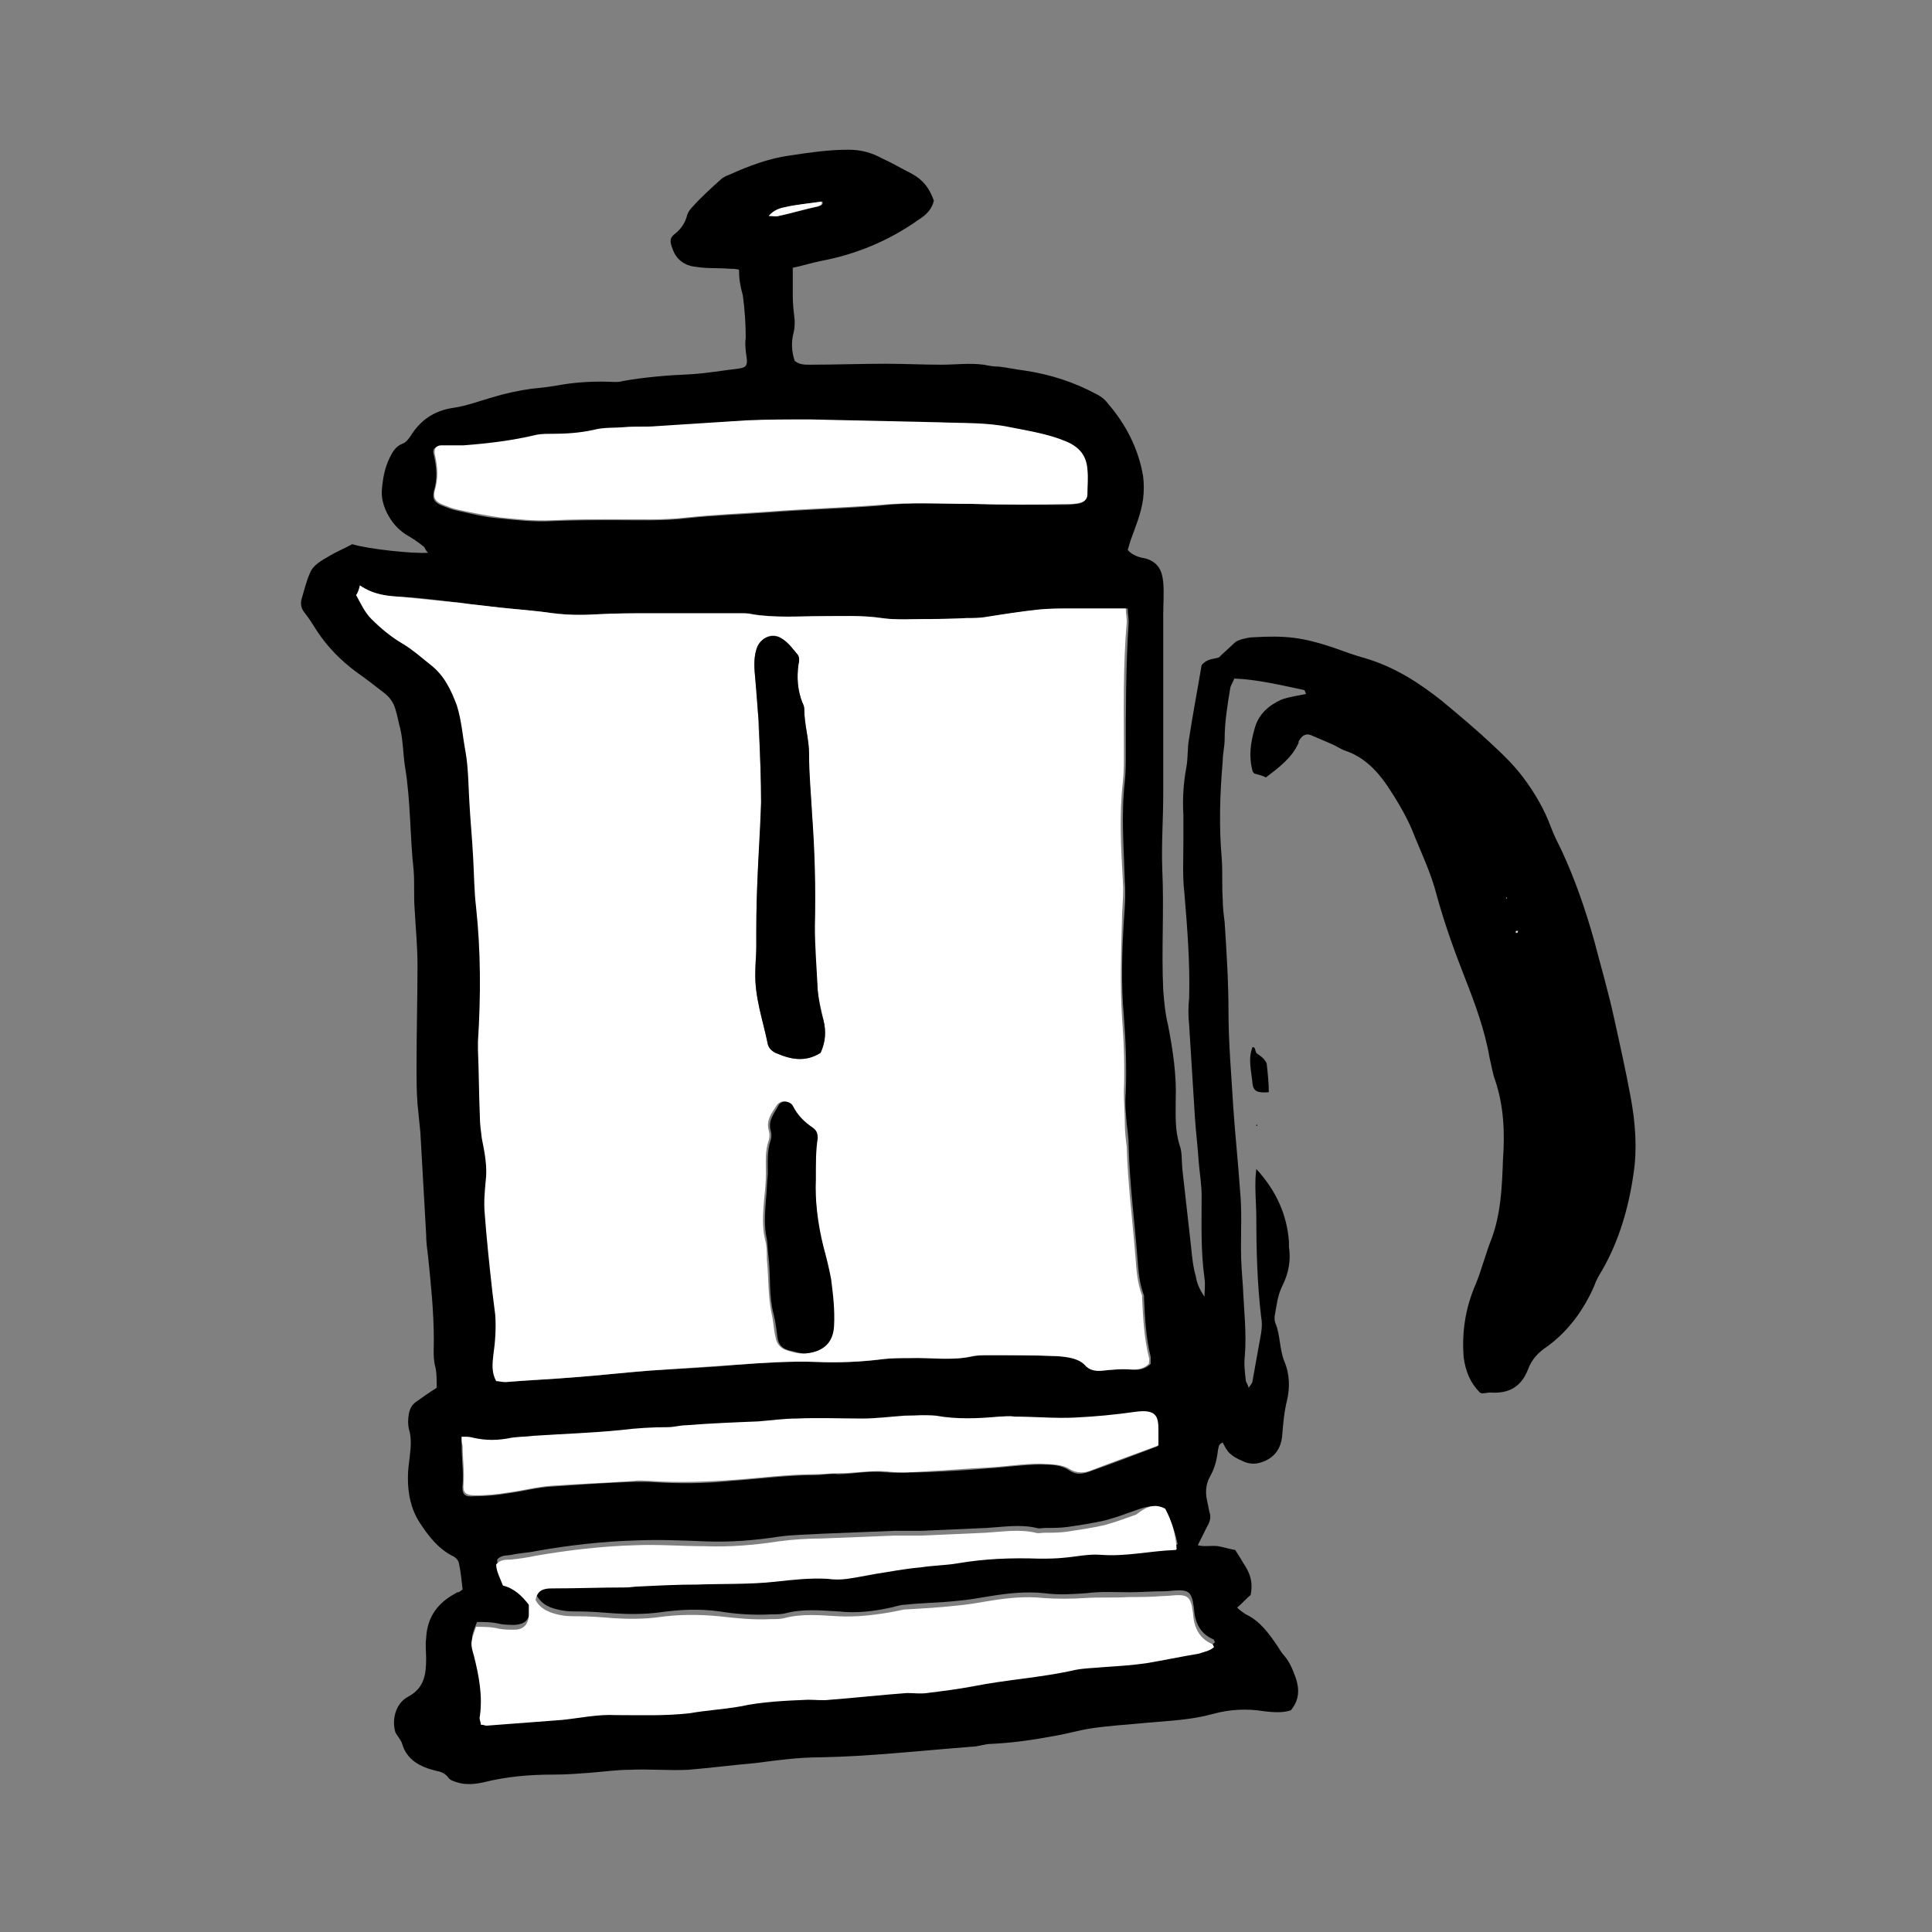 <?xml version="1.0" encoding="utf-8"?>
<!-- Generator: Adobe Illustrator 25.1.0, SVG Export Plug-In . SVG Version: 6.00 Build 0)  -->
<svg version="1.1" id="Ebene_1" xmlns="http://www.w3.org/2000/svg" xmlns:xlink="http://www.w3.org/1999/xlink" x="0px" y="0px"
	 viewBox="0 0 201.3 201.3" style="enable-background:new 0 0 201.3 201.3;" xml:space="preserve">
<rect x="0" y="0" width="201.3" height="201.3" fill="#808080" stroke="none"/>
<style type="text/css">
	.st0{fill-rule:evenodd;clip-rule:evenodd;}
	.st1{fill-rule:evenodd;clip-rule:evenodd;fill:#FFFFFF;}
</style>
<g>
	<path class="st0" d="M154.2,145.1c-1-1-1.5-2.2-1.7-3.7c-0.2-2.7,0.2-5.2,1.3-7.7c0.6-1.5,1-3.1,1.6-4.6c1-2.7,1.1-5.5,1.2-8.3
		c0.2-2.7,0.1-5.5-0.8-8.2c-0.3-0.8-0.4-1.6-0.6-2.4c-0.5-2.9-1.5-5.6-2.6-8.4c-1.1-2.8-2.1-5.6-2.9-8.5c-0.6-2.4-1.7-4.6-2.6-6.9
		c-0.7-1.6-1.6-3.1-2.6-4.6c-1.1-1.6-2.5-3-4.4-3.6c-0.5-0.2-0.9-0.5-1.4-0.7c-0.7-0.3-1.4-0.6-2.1-0.9c-0.5-0.2-0.9,0-1.2,0.5
		c-0.1,0.1-0.1,0.2-0.1,0.3c-0.7,1.6-2.1,2.6-3.4,3.6c-0.4-0.2-0.8-0.3-1.2-0.4c-0.1-0.1-0.2-0.2-0.2-0.3c-0.4-1.5-0.2-2.9,0.2-4.3
		c0.4-1.6,1.5-2.5,2.8-3.1c0.8-0.3,1.7-0.4,2.6-0.6c-0.1-0.1-0.1-0.3-0.2-0.4c-2.4-0.5-4.8-1.1-7.3-1.2c-0.1,0.3-0.3,0.6-0.4,0.9
		c-0.3,1.8-0.6,3.6-0.6,5.4c0,0.8-0.2,1.5-0.2,2.3c-0.3,3.4-0.4,6.8-0.1,10.2c0.1,1.4,0,2.8,0.1,4.2c0,0.8,0.1,1.6,0.2,2.4
		c0.2,3.1,0.4,6.2,0.4,9.3c0,3.3,0.3,6.6,0.5,10c0.2,2.9,0.5,5.7,0.7,8.6c0.2,2,0.1,4.1,0.1,6.1c0,1.3,0.1,2.6,0.2,3.9
		c0.1,2.4,0.4,4.9,0.2,7.3c-0.1,0.8,0,1.6,0.1,2.5c0,0.2,0.2,0.4,0.3,0.8c0.2-0.3,0.4-0.5,0.4-0.7c0.3-1.7,0.6-3.3,0.9-5
		c0.1-0.6,0.1-1.2,0-1.7c-0.4-3.4-0.5-6.9-0.5-10.3c0-1.1-0.1-2.2-0.1-3.3c0-0.5,0-1,0.1-1.8c2.1,2.3,3.2,4.8,3.4,7.6
		c0,0.2,0,0.4,0,0.5c0.2,1.4,0,2.7-0.7,4.1c-0.5,1-0.6,2.1-0.8,3.2c0,0.2,0,0.5,0.1,0.7c0.5,1.2,0.4,2.6,0.9,3.9
		c0.6,1.4,0.6,2.8,0.3,4.1c-0.3,1.2-0.4,2.4-0.5,3.6c-0.1,1.5-0.9,2.5-2.3,2.9c-0.7,0.2-1.3,0.1-1.9-0.2c-0.5-0.2-1-0.5-1.3-0.8
		c-0.3-0.3-0.5-0.7-0.7-1.1c-0.5,0.2-0.4,0.5-0.5,0.8c-0.1,0.9-0.3,1.8-0.8,2.7c-0.4,0.7-0.5,1.4-0.4,2.2c0.1,0.5,0.2,1,0.3,1.5
		c0.2,0.5,0.1,1-0.2,1.5c-0.3,0.6-0.6,1.2-1,2c0.7,0.2,1.4,0,2.1,0.1c0.6,0.1,1.2,0.3,1.8,0.4c0.3,0.5,0.6,0.9,0.8,1.3
		c0.7,1,1.1,2,0.8,3.4c-0.4,0.3-0.8,0.8-1.4,1.3c0.3,0.3,0.6,0.5,0.9,0.7c1.5,0.7,2.4,2,3.3,3.3c0.2,0.3,0.4,0.7,0.7,1
		c0.6,0.7,0.9,1.5,1.2,2.3c0.4,1.2,0.4,2.3-0.5,3.4c-0.9,0.3-1.9,0.2-2.8,0.1c-1.8-0.3-3.6-0.2-5.4,0.3c-2.2,0.6-4.5,0.7-6.8,0.9
		c-2,0.2-4,0.3-5.9,0.6c-1.3,0.2-2.6,0.6-3.9,0.8c-2.1,0.4-4.3,0.7-6.4,0.8c-0.7,0-1.4,0.3-2.1,0.3c-5.2,0.4-10.5,1-15.7,1.1
		c-2.3,0-4.5,0.3-6.8,0.6c-2.3,0.2-4.6,0.5-7,0.7c-2,0.1-4.1-0.1-6.1,0c-1.3,0-2.7,0.2-4,0.3c-1.3,0.1-2.6,0.2-3.9,0.2
		c-2.5,0-4.9,0.2-7.3,0.8c-0.9,0.2-1.9,0.3-2.8,0c-0.3-0.1-0.7-0.2-0.9-0.5c-0.4-0.5-0.8-0.6-1.3-0.7c-1.6-0.4-3-1.1-3.5-2.8
		c-0.1-0.4-0.5-0.8-0.7-1.2c-0.4-1.3,0-3,1.3-3.7c1.7-0.9,1.9-2.3,1.9-4c0-0.7-0.1-1.4,0-2.1c0.1-2.2,1.2-3.7,3.1-4.7
		c0.1-0.1,0.2-0.1,0.3-0.1c0.1-0.1,0.2-0.1,0.4-0.3c-0.1-0.9-0.2-1.9-0.4-2.8c-0.1-0.3-0.4-0.6-0.7-0.7c-1.5-0.8-2.5-2.1-3.4-3.5
		c-0.9-1.4-1.2-3-1.2-4.6c0-0.8,0.1-1.5,0.2-2.3c0.1-0.9,0.2-1.9-0.1-2.8c-0.1-0.5-0.1-1,0-1.6c0.1-0.5,0.3-0.9,0.7-1.2
		c0.7-0.5,1.4-1,2.2-1.5c0-0.7,0-1.4-0.1-2c-0.3-1-0.2-2-0.2-3c0-2.9-0.3-5.8-0.6-8.7c-0.1-0.8-0.2-1.5-0.2-2.3
		c-0.1-1.7-0.2-3.5-0.3-5.3c-0.1-1.8-0.2-3.5-0.3-5.3c-0.1-1-0.2-2-0.3-3c-0.1-1.3-0.1-2.7-0.1-4c0-3.5,0.1-7,0.1-10.5
		c0-1.9-0.2-3.9-0.3-5.8c-0.1-1.3,0-2.7-0.1-4c-0.4-3.6-0.3-7.2-0.9-10.8c-0.2-1.3-0.2-2.7-0.5-4c-0.2-0.7-0.3-1.4-0.5-2
		c-0.2-0.7-0.6-1.3-1.3-1.8c-0.9-0.7-1.8-1.4-2.8-2.1c-1.6-1.2-3-2.6-4.1-4.3c-0.4-0.6-0.8-1.3-1.3-1.9c-0.3-0.4-0.4-0.8-0.3-1.3
		c0.3-1,0.5-1.9,0.9-2.8c0.3-0.8,1.2-1.3,1.9-1.7c0.8-0.5,1.6-0.8,2.5-1.3c1.6,0.5,6.2,1,7.9,0.9c-0.2-0.2-0.3-0.4-0.4-0.6
		c-0.6-0.5-1.2-0.9-1.9-1.3c-0.9-0.6-1.5-1.3-2-2.3c-0.4-0.8-0.6-1.7-0.5-2.5c0.1-1.1,0.3-2.2,0.8-3.2c0.3-0.6,0.6-1.2,1.4-1.5
		c0.3-0.1,0.6-0.5,0.8-0.8c1-1.6,2.4-2.6,4.4-2.9c1.4-0.2,2.7-0.7,4.1-1.1c1.3-0.4,2.7-0.7,4.1-0.9c1-0.1,2-0.2,3-0.4
		c1.8-0.3,3.7-0.4,5.6-0.3c0.3,0,0.6,0,0.9-0.1c2.3-0.4,4.6-0.6,7-0.7c1.7-0.1,3.4-0.4,5.1-0.6c0.7-0.1,0.9-0.3,0.8-1.1
		c-0.1-0.7-0.2-1.4-0.1-2.1c0-1.5-0.1-2.9-0.3-4.4C77.1,29.7,77,29,77,28.1c-0.4-0.1-0.7-0.1-1-0.1c-1.2-0.1-2.3,0-3.5-0.2
		c-1.1-0.1-2-0.7-2.4-1.8c-0.3-0.8-0.4-1.2,0.3-1.7c0.6-0.5,1-1.1,1.2-1.9c0.1-0.3,0.3-0.6,0.6-0.9c0.9-1,1.9-1.9,2.9-2.8
		c0.2-0.2,0.6-0.4,0.9-0.5c2-0.9,4.1-1.7,6.3-2c2-0.3,4-0.6,6.1-0.6c1.3,0,2.4,0.3,3.5,0.9c1.1,0.5,2.1,1.1,3.1,1.6
		c1.1,0.6,1.8,1.4,2.3,2.8c-0.2,0.9-0.8,1.5-1.6,2c-3.1,2.2-6.5,3.6-10.2,4.3c-1,0.2-1.9,0.5-2.9,0.7c0,1,0,1.9,0,2.9
		c0,0.9,0.1,1.7,0.2,2.6c0,0.4,0,0.8-0.1,1.2c-0.3,1.1-0.2,2.1,0.1,3c0.5,0.4,1,0.4,1.6,0.4c2.6,0,5.3-0.1,7.9-0.1
		c1.9,0,3.8,0.1,5.8,0.1c1.5,0,2.9-0.2,4.4,0c0.5,0.1,1,0.2,1.6,0.2c0.9,0.1,1.7,0.3,2.6,0.4c2.7,0.4,5.2,1.2,7.6,2.5
		c0.4,0.2,0.8,0.5,1.1,0.9c1.9,2.2,3.2,4.7,3.7,7.6c0.1,0.8,0.1,1.6,0,2.4c-0.2,1.5-0.8,2.9-1.3,4.3c-0.1,0.3-0.2,0.7-0.3,1
		c0.5,0.6,1.3,0.8,1.9,0.9c1.3,0.4,1.7,1.3,1.8,2.5c0.1,1.1,0,2.2,0,3.3c0,1.9,0,3.9,0,5.8c0,3.2,0,6.4,0,9.6c0,1.1,0,2.2,0,3.3
		c0,2.6-0.2,5.3-0.1,7.9c0.2,4.2-0.1,8.4,0.1,12.6c0.1,1.2,0.2,2.4,0.5,3.6c0.5,2.6,0.9,5.2,0.8,7.8c0,1.6-0.1,3.1,0.4,4.7
		c0.3,0.8,0.2,1.7,0.3,2.6c0.3,2.7,0.6,5.3,0.9,8c0.1,1,0.2,2.1,0.5,3.1c0.1,0.7,0.4,1.4,0.9,2.1c0-0.6,0.1-1.3,0-1.9
		c-0.4-2.9-0.3-5.7-0.3-8.6c0-1.2-0.2-2.3-0.3-3.5c-0.1-1.6-0.3-3.1-0.4-4.7c-0.2-3.2-0.4-6.4-0.6-9.6c-0.1-0.9-0.1-1.9,0-2.8
		c0.1-3.7-0.2-7.4-0.5-11c-0.2-1.7-0.1-3.5-0.1-5.3c0-0.9,0-1.9,0-2.8c-0.1-1.6,0-3.3,0.3-4.9c0.2-1,0.1-2.1,0.3-3.1
		c0.4-2.6,0.9-5.2,1.3-7.6c0.6-0.7,1.2-0.6,1.8-0.8c0.5-0.5,1.1-1,1.6-1.5c0.2-0.2,0.5-0.3,0.8-0.4c0.4-0.1,0.8-0.2,1.2-0.2
		c3.4-0.2,5.1,0,8.4,1.1c1.1,0.4,2.2,0.8,3.3,1.1c3,0.9,5.5,2.5,7.9,4.4c1.8,1.5,3.6,3,5.3,4.6c1.2,1.1,2.3,2.2,3.2,3.4
		c1.2,1.6,2.2,3.3,2.9,5.2c0.3,0.8,0.7,1.6,1.1,2.4c1.4,3,2.5,6.2,3.4,9.4c0.7,2.7,1.5,5.4,2.1,8.2c0.6,2.7,1.2,5.4,1.7,8.1
		c0.5,2.7,0.7,5.4,0.3,8c-0.5,3.5-1.5,7-3.3,10.1c-0.3,0.5-0.6,1-0.8,1.6c-1.1,2.5-2.7,4.7-4.9,6.3c-0.9,0.6-1.6,1.3-2,2.4
		c-0.7,1.8-2,2.5-3.8,2.4c-0.1,0-0.2,0-0.3,0C154.4,145.2,154.4,145.2,154.2,145.1z M37.5,61c-0.1,0.5-0.3,0.9-0.2,1
		c0.5,0.9,0.9,1.8,1.6,2.5c1,1,2.1,1.9,3.3,2.6c1.1,0.6,2,1.5,2.9,2.2c1.4,1.1,2.2,2.5,2.7,4.2c0.5,1.6,0.6,3.2,0.9,4.8
		c0.3,1.7,0.3,3.5,0.4,5.2c0.1,2,0.3,4,0.4,5.9c0.1,1.7,0.2,3.4,0.3,5.1c0.4,4.7,0.5,9.3,0.2,14c0,0.3,0,0.6,0,0.9
		c0.1,2.3,0.1,4.7,0.2,7c0,0.7,0.1,1.5,0.2,2.2c0.2,1.5,0.5,3,0.4,4.5c-0.1,1.1-0.2,2.2-0.1,3.3c0.2,2.7,0.5,5.5,0.8,8.2
		c0.1,0.8,0.2,1.6,0.3,2.4c0.2,1.4,0,2.8-0.2,4.2c-0.1,0.9-0.2,1.8,0.3,2.7c0.3,0,0.6,0.1,0.9,0.1c2.4-0.2,4.8-0.3,7.2-0.5
		c2.6-0.2,5.2-0.5,7.9-0.7c3-0.2,6-0.3,8.9-0.6c2.8-0.2,5.6-0.4,8.4-0.3c2.3,0.1,4.7,0,7-0.3c0.9-0.1,1.9-0.1,2.8-0.1
		c2.2,0,4.3,0.3,6.5-0.2c0.6-0.1,1.2-0.1,1.7-0.1c2.4,0,4.8,0,7.2,0.1c1,0,2,0.1,2.8,0.9c0.6,0.6,1.2,0.7,1.9,0.6c1-0.1,2-0.2,3-0.1
		c0.6,0.1,1.3-0.1,1.8-0.6c0-0.3,0-0.5,0-0.7c-0.5-2-0.6-4-0.7-6.1c0-0.1,0-0.2,0-0.3c-0.5-1.3-0.6-2.7-0.7-4.1
		c-0.3-3.8-0.8-7.6-0.9-11.4c0-0.8-0.1-1.6-0.2-2.4c-0.1-1.1-0.2-2.2-0.1-3.3c0.1-2.6,0-5.3-0.2-7.9c-0.3-3.3-0.2-6.7,0-10
		c0.1-1.3,0.2-2.7,0.1-4c-0.1-3.5-0.4-7,0-10.5c0.1-0.9,0.1-1.9,0.1-2.8c0-4.6,0-9.2,0.3-13.8c0-0.4-0.1-0.9-0.1-1.4
		c-2,0-3.8,0-5.7,0c-1.1,0-2.2,0-3.3,0.1c-1.9,0.2-3.8,0.5-5.7,0.8c-0.6,0.1-1.3,0.1-1.9,0.1c-1.4,0-2.8,0.1-4.2,0.1
		c-1.6,0-3.2,0.2-4.7-0.1c-2-0.3-4.1-0.2-6.1-0.2c-2.5,0-4.9,0.2-7.4-0.2c-0.3-0.1-0.7-0.1-1.1-0.1c-3.2,0-6.3,0-9.5,0
		c-1.8,0-3.6,0-5.4,0.1c-1.6,0.1-3.2,0.1-4.7-0.1c-1.9-0.2-3.7-0.4-5.6-0.6c-1.4-0.1-2.8-0.3-4.2-0.5c-2-0.2-3.9-0.5-5.9-0.6
		C40.5,62.1,39,62.1,37.5,61z M121.4,157.2c-1.1-0.5-2-0.2-2.9,0.1c-1.1,0.4-2.2,0.8-3.3,1.1c-1.3,0.3-2.6,0.5-4,0.7
		c-0.7,0.1-1.5,0.1-2.3,0.1c-0.3,0-0.6,0.1-0.9,0c-1.7-0.4-3.5-0.1-5.2,0c-2.3,0.1-4.5,0.2-6.8,0.3c-0.9,0-1.9,0-2.8,0
		c-2.5,0.1-5,0.2-7.5,0.3c-1.5,0.1-3,0.1-4.5,0.3c-2.6,0.4-5.1,0.6-7.7,0.5c-2.4-0.1-4.8-0.2-7.2-0.1c-3.5,0.1-7,0.5-10.4,1.1
		c-0.9,0.2-1.7,0.2-2.6,0.4c-0.5,0.1-1.1,0-1.5,0.5c0,0.8,0.4,1.5,0.7,2.2c1.2,0.2,2,1,2.7,2c0,0.4,0,0.8,0,1.2
		c-0.1,0.9-0.5,1.3-1.5,1.4c-0.5,0-1.1,0-1.6-0.1c-0.8-0.2-1.6-0.2-2.4-0.2c-0.7,1.7-0.6,1.7-0.2,3.1c0.5,2,0.9,4.1,0.6,6.2
		c0,0.3,0.1,0.6,0.1,0.9c0.3,0,0.5,0.1,0.6,0.1c2.6-0.2,5.2-0.4,7.9-0.6c1.9-0.1,3.7-0.5,5.6-0.5c2.6,0.1,5.2,0.1,7.7-0.2
		c1.7-0.2,3.5-0.3,5.2-0.7c2.4-0.4,4.8-0.5,7.1-0.7c0.8,0,1.5,0.1,2.3,0c2.7-0.2,5.4-0.5,8-0.7c0.7-0.1,1.4,0,2.1,0
		c1.6-0.2,3.2-0.3,4.8-0.7c3.5-0.7,7.1-0.8,10.6-1.7c1-0.2,2-0.2,3-0.3c1.5-0.1,2.9-0.2,4.4-0.4c1.8-0.3,3.7-0.6,5.5-1
		c0.6-0.1,1.1-0.2,1.6-0.7c-0.1-0.1-0.1-0.3-0.2-0.3c-1.4-0.6-1.9-1.8-2-3.2c0-0.2-0.1-0.5-0.1-0.7c-0.2-0.9-0.5-1.2-1.4-1.2
		c-0.6,0-1.2,0.1-1.7,0.1c-1.2,0-2.3,0.1-3.5,0.1c-1.5,0-3-0.1-4.5,0.1c-1.5,0.1-2.9,0.2-4.4,0c-1.9-0.2-3.7,0-5.6,0.3
		c-1.2,0.2-2.3,0.4-3.5,0.5c-1.8,0.2-3.6,0.2-5.4,0.4c-0.5,0-1,0.2-1.5,0.3c-1.8,0.4-3.6,0.6-5.4,0.4c-1.9-0.1-3.7-0.3-5.6,0.2
		c-0.4,0.1-0.9,0.1-1.4,0.1c-1.8,0.1-3.6,0-5.4-0.3c-2.1-0.3-4.2-0.2-6.3,0.1c-1.5,0.2-3.2,0.2-4.7,0.1c-1.3-0.1-2.6-0.2-3.8-0.2
		c-0.5,0-1.1,0-1.6-0.1c-1.1-0.2-2.1-0.5-2.7-1.6c0.2-1,0.8-1.2,1.7-1.2c2.6,0,5.1,0,7.7-0.1c0.5,0,0.9-0.1,1.4-0.1
		c2-0.1,4-0.2,6-0.2c2.7-0.1,5.5,0,8.2-0.3c1.8-0.2,3.6-0.4,5.4-0.3c0.7,0.1,1.4,0.1,2.1,0c1.4-0.2,2.8-0.5,4.1-0.7
		c1.2-0.2,2.4-0.4,3.6-0.5c1.2-0.1,2.5-0.2,3.7-0.4c2.8-0.5,5.7-0.6,8.6-0.5c0.9,0,1.8-0.1,2.6-0.1c1.3-0.1,2.6-0.4,3.8-0.3
		c2.6,0.2,5.1-0.4,7.7-0.5c0.1,0,0.1-0.1,0.2-0.1C122.5,159.9,122.1,158.5,121.4,157.2z M101.3,52.5
		C101.3,52.5,101.3,52.6,101.3,52.5c3.3,0.1,6.7,0.1,10,0.1c0.3,0,0.7-0.1,1-0.1c0.6-0.1,0.9-0.4,0.9-0.9c0-0.9,0.1-1.8,0-2.6
		c-0.1-1.4-0.8-2.3-2.2-2.9c-1.9-0.8-3.9-1.1-5.9-1.5c-2.4-0.5-4.9-0.4-7.3-0.5c-4.5-0.2-9-0.2-13.5-0.3c-2.2-0.1-4.4-0.1-6.7,0.1
		c-3.1,0.2-6.2,0.4-9.3,0.6c-1.1,0.1-2.2,0-3.3,0.1c-1.1,0.1-2.2,0-3.3,0.3c-1.4,0.4-2.9,0.4-4.3,0.4c-0.5,0-1.1,0-1.6,0.1
		c-2.5,0.7-5,0.9-7.6,1.1c-0.7,0.1-1.5,0-2.3,0c-0.6,0-0.9,0.3-0.7,0.9c0.3,1.3,0.4,2.5,0,3.8c-0.2,0.8,0.1,1.2,0.9,1.5
		c0.5,0.2,1,0.4,1.5,0.5c1.4,0.3,2.9,0.7,4.3,0.8c1.9,0.2,3.7,0.4,5.6,0.3c2.2-0.1,4.4-0.1,6.6-0.1c2.5,0,5,0.1,7.5-0.2
		c2.8-0.3,5.6-0.4,8.4-0.6c3.8-0.3,7.7-0.4,11.6-0.7C94.9,52.3,98.1,52.5,101.3,52.5z M48.1,149.7c0,0.4,0,0.7,0,1
		c0,1.3,0.2,2.7,0.1,4c-0.1,1,0.2,1.3,1.2,1.2c1.2,0,2.3-0.1,3.5-0.3c1.5-0.2,3-0.6,4.5-0.7c2.9-0.2,5.7-0.4,8.6-0.5
		c0.5,0,1.1,0,1.6,0c2.9,0.2,5.7,0.2,8.6-0.1c2.9-0.2,5.8-0.6,8.7-0.6c0.8,0,1.6-0.2,2.4-0.1c1.6,0,3.2-0.4,4.9-0.2
		c1.4,0.1,2.8,0,4.2,0c2.2-0.1,4.3-0.2,6.5-0.4c1.8-0.1,3.7-0.4,5.5-0.4c1.1,0,2.1,0,3,0.6c0.7,0.5,1.4,0.4,2.2,0.1
		c2.3-0.8,4.6-1.7,7-2.6c0-0.5,0-1.1,0-1.6c0-1.5-0.2-2.3-2.4-1.9c-2.1,0.3-4.2,0.5-6.3,0.6c-2.1,0.1-4.2-0.1-6.3-0.1
		c-0.5,0-1.1,0-1.6,0c-2.2,0.2-4.4,0.3-6.6-0.1c-1-0.2-2.1-0.1-3.2,0c-1.5,0.1-3,0.3-4.5,0.3c-2.3,0-4.6,0-6.8,0
		c-1.3,0-2.7,0.2-4,0.3c-2.5,0.2-5,0.3-7.5,0.4c-0.6,0-1.3,0.2-1.9,0.2c-1.6,0-3.3,0.2-4.9,0.3c-3,0.3-6.1,0.4-9.1,0.6
		c-0.8,0-1.5,0-2.3,0.2c-1.3,0.2-2.7,0.3-4,0C49,149.7,48.6,149.7,48.1,149.7z M80.1,22.5c0.5,0,0.8,0.1,1.1,0
		c1.4-0.3,2.7-0.7,4.1-1c0.2-0.1,0.5-0.1,0.4-0.5c-1.3,0.2-2.6,0.3-3.9,0.6C81.2,21.8,80.6,21.9,80.1,22.5z M158.1,97.2
		c0-0.1,0-0.1,0-0.2c-0.1,0-0.1,0-0.2,0c0,0.1,0,0.1,0,0.2C158,97.2,158.1,97.2,158.1,97.2z M157,93.5l-0.1,0.1l0.1,0L157,93.5z"/>
	<path class="st0" d="M132.2,113.8c-1.2,0.1-1.6-0.1-1.7-0.9c-0.1-1.3-0.5-2.5,0-3.8c0.4,0,0.2,0.5,0.5,0.7c0.3,0.2,0.6,0.4,0.8,0.7
		c0.1,0.1,0.2,0.3,0.2,0.5C132.1,111.9,132.2,112.9,132.2,113.8z"/>
	<path class="st0" d="M130.9,117.2c0,0,0.1,0,0.1,0c0,0,0,0.1,0,0.1c0,0-0.1,0-0.1,0C130.9,117.3,130.9,117.3,130.9,117.2z"/>
	<path class="st1" d="M37.5,61c1.5,1,2.9,1.1,4.4,1.2c2,0.2,3.9,0.4,5.9,0.6c1.4,0.2,2.8,0.3,4.2,0.5c1.9,0.2,3.7,0.3,5.6,0.6
		c1.6,0.2,3.1,0.2,4.7,0.1c1.8-0.1,3.6-0.1,5.4-0.1c3.2,0,6.3,0,9.5,0c0.4,0,0.7,0,1.1,0.1c2.4,0.4,4.9,0.2,7.4,0.2
		c2,0,4.1-0.1,6.1,0.2c1.5,0.2,3.2,0.1,4.7,0.1c1.4,0,2.8,0,4.2-0.1c0.6,0,1.3,0,1.9-0.1c1.9-0.3,3.8-0.6,5.7-0.8
		c1.1-0.1,2.2-0.1,3.3-0.1c1.9,0,3.7,0,5.7,0c0,0.5,0.1,0.9,0.1,1.4c-0.4,4.6-0.3,9.2-0.3,13.8c0,0.9,0,1.9-0.1,2.8
		c-0.4,3.5-0.2,7,0,10.5c0.1,1.3-0.1,2.7-0.1,4c-0.1,3.3-0.2,6.7,0,10c0.2,2.6,0.3,5.3,0.2,7.9c0,1.1,0.1,2.2,0.1,3.3
		c0,0.8,0.1,1.6,0.2,2.4c0.1,3.8,0.6,7.6,0.9,11.4c0.1,1.4,0.2,2.8,0.7,4.1c0,0.1,0,0.2,0,0.3c0.1,2,0.2,4.1,0.7,6.1
		c0.1,0.2,0,0.5,0,0.7c-0.5,0.5-1.1,0.6-1.8,0.6c-1-0.1-2,0-3,0.1c-0.7,0.1-1.4,0-1.9-0.6c-0.7-0.7-1.8-0.8-2.8-0.9
		c-2.4-0.1-4.8-0.1-7.2-0.1c-0.6,0-1.2,0-1.7,0.1c-2.1,0.5-4.3,0.1-6.5,0.2c-0.9,0-1.9,0-2.8,0.1c-2.3,0.3-4.7,0.4-7,0.3
		c-2.8-0.1-5.6,0.1-8.4,0.3c-3,0.2-6,0.4-8.9,0.6c-2.6,0.2-5.2,0.5-7.9,0.7c-2.4,0.2-4.8,0.3-7.2,0.5c-0.3,0-0.6-0.1-0.9-0.1
		c-0.5-0.9-0.4-1.8-0.3-2.7c0.2-1.4,0.3-2.8,0.2-4.2c-0.1-0.8-0.2-1.6-0.3-2.4c-0.3-2.7-0.6-5.5-0.8-8.2c-0.1-1.1,0-2.2,0.1-3.3
		c0.2-1.5-0.1-3-0.4-4.5c-0.1-0.8-0.2-1.5-0.2-2.2c-0.1-2.3-0.1-4.7-0.2-7c0-0.3,0-0.6,0-0.9c0.3-4.7,0.3-9.4-0.2-14
		c-0.2-1.7-0.2-3.4-0.3-5.1c-0.1-2-0.3-4-0.4-5.9c-0.1-1.7-0.1-3.5-0.4-5.2c-0.3-1.6-0.4-3.2-0.9-4.8c-0.6-1.6-1.3-3.1-2.7-4.2
		c-1-0.8-1.9-1.6-2.9-2.2c-1.2-0.7-2.3-1.6-3.3-2.6c-0.7-0.7-1.1-1.6-1.6-2.5C37.2,61.9,37.4,61.5,37.5,61z M85.5,109.7
		c0.5-1.1,0.6-2.2,0.3-3.4c-0.2-1-0.5-2.1-0.6-3.1c-0.2-2.3-0.4-4.5-0.3-6.8c0.1-3.9-0.1-7.8-0.3-11.7c-0.1-2-0.4-4-0.3-6.1
		c0-1.6-0.5-3.1-0.5-4.7c0-0.2-0.1-0.5-0.2-0.7c-0.5-1.3-0.6-2.6-0.4-4c0-0.3,0.1-0.8-0.1-1c-0.5-0.6-1-1.3-1.7-1.7
		c-1-0.7-2.2,0-2.6,1.2c-0.3,1-0.2,2.1-0.1,3.1c0.2,1.3,0.2,2.6,0.3,3.8c0,0.6,0,1.3,0.1,1.9c0.1,2.4,0.2,4.8,0.2,7.1
		c0,2.9-0.3,5.7-0.4,8.6c-0.1,2.2-0.1,4.3-0.1,6.5c0,0.8-0.1,1.6-0.1,2.5c-0.1,2.6,0.8,5.1,1.3,7.6c0.1,0.4,0.4,0.7,0.8,0.9
		C82.4,110.4,83.9,110.7,85.5,109.7z M85,122.9c0-1.7,0-3,0-4.3c0-0.4-0.1-0.8-0.5-1.1c-0.9-0.6-1.6-1.4-2.1-2.3
		c-0.3-0.6-1.1-0.6-1.5,0c-0.5,0.8-1.1,1.5-0.8,2.6c0.1,0.3,0.1,0.7,0,1c-0.4,1.1-0.3,2.3-0.3,3.5c0,0.9-0.1,1.9-0.2,2.8
		c-0.1,1.3-0.2,2.7,0.1,4c0.2,0.7,0.2,1.4,0.2,2.1c0.2,1.9,0.1,3.8,0.5,5.7c0.2,0.8,0.2,1.6,0.4,2.4c0.1,0.7,0.5,1.2,1.2,1.4
		c0.6,0.2,1.3,0.4,1.9,0.3c1.7-0.1,2.7-1,2.8-2.8c0.1-1.6-0.1-3.3-0.3-4.9c-0.1-1.2-0.5-2.3-0.8-3.4C85.2,127.5,84.9,125,85,122.9z"
		/>
	<path class="st1" d="M121.4,157.2c0.7,1.3,1.1,2.7,1.2,4.2c-0.1,0.1-0.1,0.1-0.2,0.1c-2.6,0.1-5.1,0.7-7.7,0.5
		c-1.3-0.1-2.6,0.2-3.8,0.3c-0.9,0.1-1.8,0.1-2.6,0.1c-2.9-0.1-5.7,0-8.6,0.5c-1.2,0.2-2.4,0.2-3.7,0.4c-1.2,0.1-2.4,0.3-3.6,0.5
		c-1.4,0.2-2.7,0.5-4.1,0.7c-0.7,0.1-1.4,0.1-2.1,0c-1.8-0.1-3.6,0.1-5.4,0.3c-2.7,0.3-5.5,0.2-8.2,0.3c-2,0-4,0.1-6,0.2
		c-0.5,0-0.9,0.1-1.4,0.1c-2.6,0-5.1,0.1-7.7,0.1c-0.9,0-1.5,0.2-1.7,1.2c0.5,1,1.6,1.4,2.7,1.6c0.5,0.1,1.1,0.1,1.6,0.1
		c1.3,0,2.6,0.1,3.8,0.2c1.6,0.1,3.2,0.1,4.7-0.1c2.1-0.3,4.2-0.3,6.3-0.1c1.8,0.2,3.6,0.4,5.4,0.3c0.5,0,1,0,1.4-0.1
		c1.9-0.5,3.7-0.3,5.6-0.2c1.8,0.1,3.6-0.1,5.4-0.4c0.5-0.1,1-0.2,1.5-0.3c1.8-0.1,3.6-0.2,5.4-0.4c1.2-0.1,2.3-0.3,3.5-0.5
		c1.8-0.3,3.7-0.5,5.6-0.3c1.4,0.1,2.9,0.1,4.4,0c1.5-0.1,3,0,4.5-0.1c1.2,0,2.3,0,3.5-0.1c0.6,0,1.2-0.1,1.7-0.1
		c0.9,0,1.2,0.3,1.4,1.2c0,0.2,0.1,0.5,0.1,0.7c0.1,1.4,0.6,2.6,2,3.2c0.1,0,0.1,0.2,0.2,0.3c-0.4,0.4-1,0.5-1.6,0.7
		c-1.8,0.3-3.7,0.7-5.5,1c-1.4,0.2-2.9,0.3-4.4,0.4c-1,0.1-2,0.1-3,0.3c-3.5,0.8-7.1,1-10.6,1.7c-1.6,0.3-3.2,0.5-4.8,0.7
		c-0.7,0.1-1.4,0-2.1,0c-2.7,0.2-5.4,0.5-8,0.7c-0.8,0.1-1.5,0-2.3,0c-2.4,0.1-4.8,0.2-7.1,0.7c-1.7,0.3-3.5,0.4-5.2,0.7
		c-2.6,0.3-5.1,0.2-7.7,0.2c-1.9-0.1-3.7,0.3-5.6,0.5c-2.6,0.2-5.2,0.4-7.9,0.6c-0.2,0-0.3-0.1-0.6-0.1c0-0.3-0.2-0.6-0.1-0.9
		c0.3-2.1-0.1-4.2-0.6-6.2c-0.4-1.4-0.4-1.4,0.2-3.1c0.8,0,1.6,0,2.4,0.2c0.5,0.1,1,0.1,1.6,0.1c0.9,0,1.4-0.5,1.5-1.4
		c0-0.4,0-0.8,0-1.2c-0.7-0.9-1.5-1.7-2.7-2c-0.3-0.8-0.7-1.5-0.7-2.2c0.4-0.5,1-0.5,1.5-0.5c0.9-0.1,1.7-0.2,2.6-0.4
		c3.5-0.6,6.9-1,10.4-1.1c2.4-0.1,4.8,0.1,7.2,0.1c2.6,0.1,5.1-0.1,7.7-0.5c1.5-0.2,3-0.3,4.5-0.3c2.5-0.1,5-0.2,7.5-0.3
		c0.9,0,1.9,0,2.8,0c2.3-0.1,4.5-0.2,6.8-0.3c1.7-0.1,3.5-0.4,5.2,0c0.3,0.1,0.6,0,0.9,0c0.8,0,1.5,0,2.3-0.1c1.3-0.2,2.7-0.4,4-0.7
		c1.1-0.3,2.2-0.7,3.3-1.1C119.4,157,120.3,156.6,121.4,157.2z"/>
	<path class="st1" d="M101.3,52.5c-3.2,0-6.5-0.2-9.6,0.1c-3.8,0.3-7.7,0.4-11.6,0.7c-2.8,0.2-5.6,0.3-8.4,0.6
		c-2.5,0.3-5,0.2-7.5,0.2c-2.2,0-4.4,0-6.6,0.1c-1.9,0.1-3.7-0.1-5.6-0.3c-1.4-0.2-2.9-0.5-4.3-0.8c-0.5-0.1-1-0.3-1.5-0.5
		c-0.8-0.3-1.1-0.7-0.9-1.5c0.4-1.3,0.3-2.5,0-3.8c-0.1-0.6,0.2-0.9,0.7-0.9c0.8,0,1.5,0,2.3,0c2.6-0.2,5.1-0.5,7.6-1.1
		c0.5-0.1,1-0.1,1.6-0.1c1.5,0,2.9-0.1,4.3-0.4c1.1-0.3,2.2-0.2,3.3-0.3c1.1-0.1,2.2,0,3.3-0.1c3.1-0.2,6.2-0.4,9.3-0.6
		c2.2-0.1,4.4-0.1,6.7-0.1c4.5,0.1,9,0.2,13.5,0.3c2.4,0.1,4.9,0,7.3,0.5c2,0.4,4,0.7,5.9,1.5c1.4,0.6,2.1,1.5,2.2,2.9
		c0.1,0.9,0,1.8,0,2.6c0,0.5-0.3,0.8-0.9,0.9c-0.3,0.1-0.7,0.1-1,0.1C108,52.6,104.6,52.6,101.3,52.5
		C101.3,52.6,101.3,52.5,101.3,52.5z"/>
	<path class="st1" d="M48.1,149.7c0.5,0,0.9,0,1.2,0.1c1.3,0.3,2.6,0.3,4,0c0.7-0.1,1.5-0.1,2.3-0.2c3-0.2,6.1-0.3,9.1-0.6
		c1.6-0.2,3.3-0.3,4.9-0.3c0.6,0,1.3-0.2,1.9-0.2c2.5-0.2,5-0.3,7.5-0.4c1.3-0.1,2.7-0.3,4-0.3c2.3-0.1,4.6,0,6.8,0
		c1.5,0,3-0.2,4.5-0.3c1,0,2.1-0.1,3.2,0c2.2,0.4,4.4,0.3,6.6,0.1c0.5,0,1-0.1,1.6,0c2.1,0,4.2,0.2,6.3,0.1c2.1-0.1,4.2-0.3,6.3-0.6
		c2.2-0.3,2.4,0.5,2.4,1.9c0,0.6,0,1.1,0,1.6c-2.4,0.9-4.7,1.7-7,2.6c-0.7,0.3-1.5,0.3-2.2-0.1c-0.9-0.6-2-0.5-3-0.6
		c-1.9,0-3.7,0.3-5.5,0.4c-2.2,0.1-4.3,0.3-6.5,0.4c-1.4,0.1-2.8,0.2-4.2,0c-1.7-0.1-3.3,0.2-4.9,0.2c-0.8,0-1.6,0.1-2.4,0.1
		c-2.9,0-5.8,0.4-8.7,0.6c-2.9,0.2-5.7,0.3-8.6,0.1c-0.5,0-1.1-0.1-1.6,0c-2.9,0.2-5.7,0.3-8.6,0.5c-1.5,0.1-3,0.5-4.5,0.7
		c-1.2,0.2-2.3,0.3-3.5,0.3c-1,0-1.3-0.3-1.2-1.2c0.1-1.3-0.1-2.7-0.1-4C48.1,150.4,48.1,150.1,48.1,149.7z"/>
	<path class="st1" d="M80.1,22.5c0.5-0.6,1.1-0.8,1.6-0.9c1.3-0.3,2.6-0.4,3.9-0.6c0.1,0.4-0.2,0.4-0.4,0.5c-1.4,0.3-2.7,0.7-4.1,1
		C80.9,22.6,80.6,22.5,80.1,22.5z"/>
	<path class="st1" d="M158.1,97.2c0,0-0.1,0-0.1,0c0,0,0-0.1,0-0.2c0.1,0,0.1,0,0.2,0C158.1,97.1,158.1,97.1,158.1,97.2z"/>
	<polygon class="st1" points="157,93.5 157,93.6 156.9,93.6 	"/>
	<path class="st0" d="M85.5,109.7c-1.6,1-3.1,0.7-4.7,0c-0.4-0.2-0.7-0.5-0.8-0.9c-0.5-2.5-1.4-4.9-1.3-7.6c0-0.8,0.1-1.6,0.1-2.5
		c0-2.2,0-4.3,0.1-6.5c0.1-2.9,0.3-5.7,0.4-8.6c0-2.4-0.1-4.8-0.2-7.1c0-0.6,0-1.3-0.1-1.9c-0.1-1.3-0.2-2.6-0.3-3.8
		c-0.1-1.1-0.2-2.1,0.1-3.1c0.3-1.2,1.6-1.8,2.6-1.2c0.7,0.4,1.2,1.1,1.7,1.7c0.2,0.2,0.2,0.7,0.1,1c-0.2,1.4-0.1,2.7,0.4,4
		c0.1,0.2,0.2,0.4,0.2,0.7c0,1.6,0.5,3.1,0.5,4.7c0,2,0.2,4.1,0.3,6.1c0.3,3.9,0.4,7.8,0.3,11.7c0,2.3,0.2,4.5,0.3,6.8
		c0.1,1,0.3,2.1,0.6,3.1C86.1,107.5,86,108.6,85.5,109.7z"/>
	<path class="st0" d="M85,122.9c-0.1,2.1,0.2,4.6,0.8,7c0.3,1.1,0.6,2.3,0.8,3.4c0.2,1.6,0.4,3.2,0.3,4.9c-0.1,1.7-1.1,2.6-2.8,2.8
		c-0.6,0.1-1.3-0.2-1.9-0.3c-0.7-0.2-1.1-0.6-1.2-1.4c-0.1-0.8-0.2-1.6-0.4-2.4c-0.5-1.9-0.3-3.8-0.5-5.7c-0.1-0.7-0.1-1.4-0.2-2.1
		c-0.3-1.3-0.2-2.7-0.1-4c0.1-0.9,0.1-1.9,0.2-2.8c0-1.2-0.1-2.3,0.3-3.5c0.1-0.3,0.1-0.7,0-1c-0.3-1.1,0.4-1.8,0.8-2.6
		c0.3-0.6,1.2-0.5,1.5,0c0.5,1,1.2,1.7,2.1,2.3c0.4,0.3,0.5,0.6,0.5,1.1C85,119.9,85,121.2,85,122.9z"/>
</g>
</svg>
